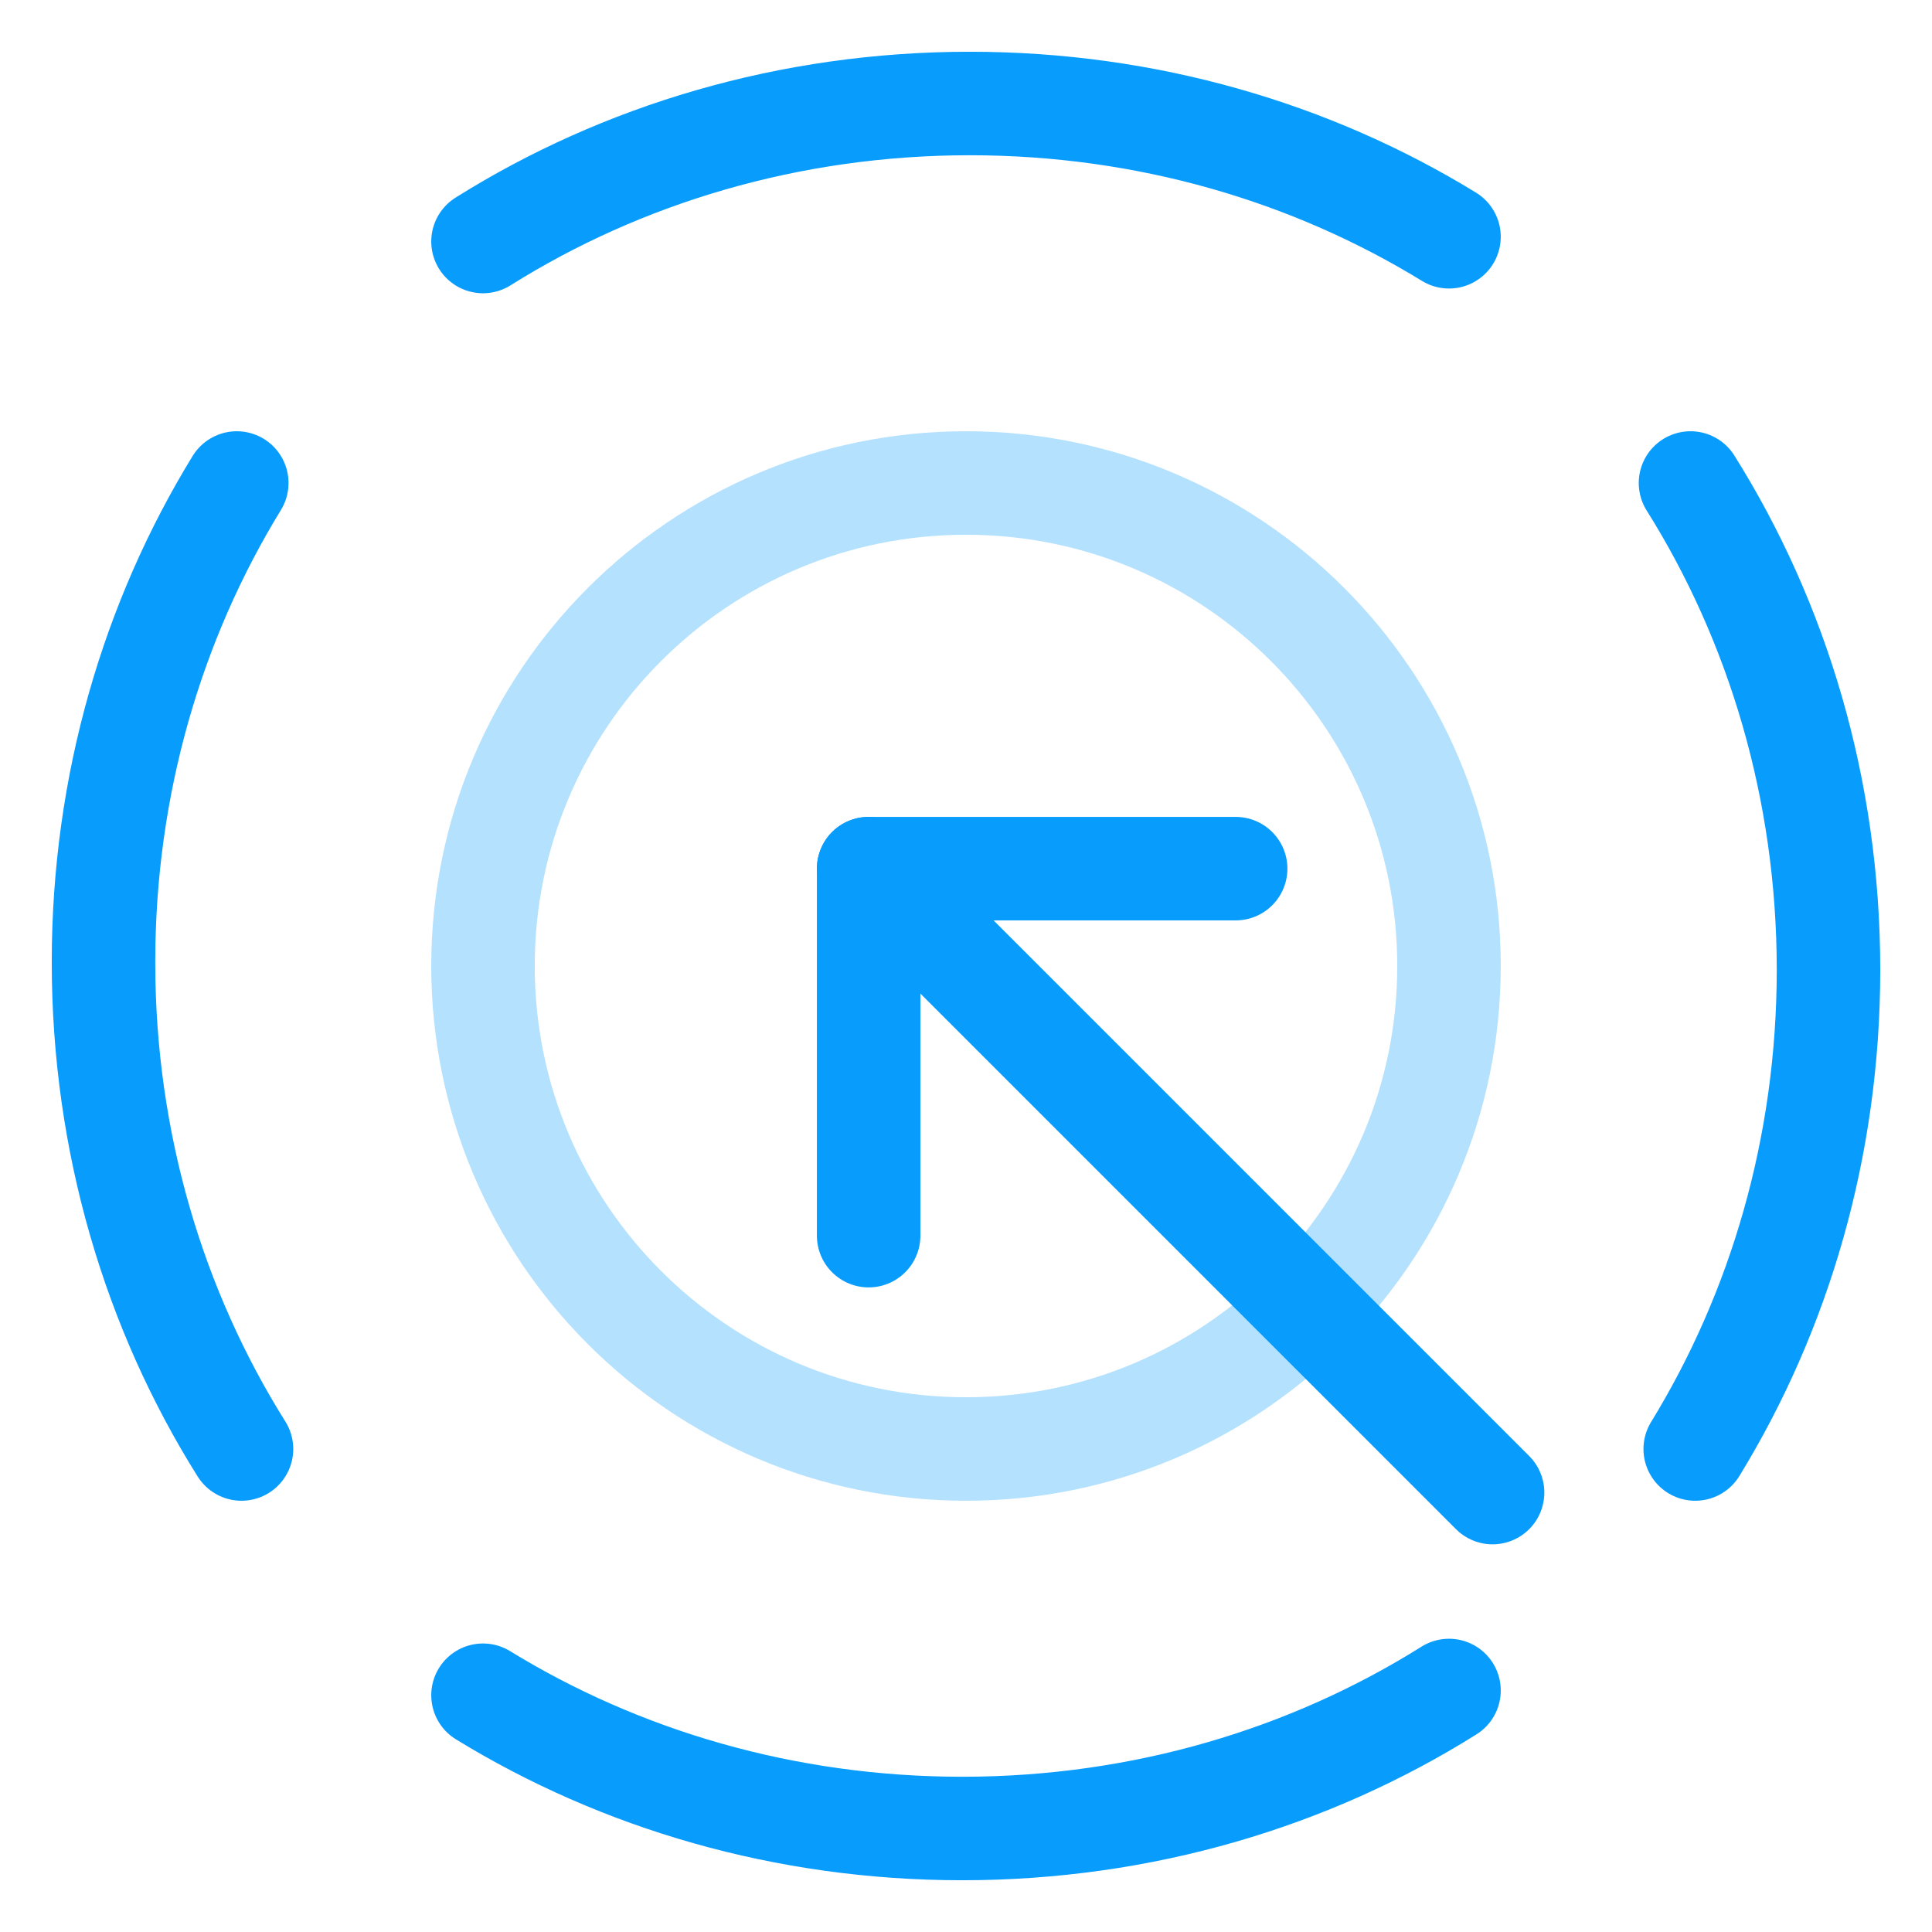 <?xml version="1.0" encoding="UTF-8"?>
<svg width="56px" height="56px" viewBox="0 0 56 56" version="1.1" xmlns="http://www.w3.org/2000/svg" xmlns:xlink="http://www.w3.org/1999/xlink">
    <title>metachat曲库点歌</title>
    <g id="页面-1" stroke="none" stroke-width="1" fill="none" fill-rule="evenodd">
        <g id="2023-元语聊MetaChat" transform="translate(-1314, -2866)">
            <g id="编组-2备份-18" transform="translate(1290, 2826)">
                <g id="metachat曲库点歌" transform="translate(24, 40)">
                    <circle id="椭圆形" cx="28" cy="28" r="28"></circle>
                    <g id="编组" transform="translate(3, 3)" stroke-linecap="round" stroke-width="3">
                        <path d="M25,39 C17.268,39 11,32.732 11,25 C11,17.268 17.268,11 25,11 C32.732,11 39,17.268 39,25 C39,32.732 32.732,39 25,39 Z" id="Stroke-1" stroke="#B4E1FE"></path>
                        <line x1="22.178" y1="22.178" x2="32.816" y2="22.178" id="Stroke-8" stroke="#089CFD"></line>
                        <line x1="22.178" y1="22.178" x2="22.178" y2="32.816" id="Stroke-9" stroke="#089CFD"></line>
                        <line x1="23.241" y1="23.241" x2="40.263" y2="40.263" id="Stroke-11" stroke="#089CFD"></line>
                        <path d="M46.137,39 C48.576,35.023 50,30.249 50,25.111 C50,19.878 48.523,15.02 46,11" id="Stroke-3" stroke="#089CFD"></path>
                        <path d="M3.863,11 C1.424,14.976 -5.68434189e-14,19.751 -5.68434189e-14,24.889 C-5.68434189e-14,30.122 1.477,34.98 4,39" id="Stroke-5" stroke="#089CFD"></path>
                        <path d="M11,46.137 C14.977,48.576 19.752,50 24.889,50 C30.122,50 34.98,48.523 39,46" id="Stroke-7" stroke="#089CFD"></path>
                        <path d="M39,3.863 C35.024,1.424 30.249,0 25.111,0 C19.878,0 15.02,1.477 11,4" id="Stroke-9" stroke="#089CFD"></path>
                    </g>
                </g>
            </g>
        </g>
    </g>
</svg>